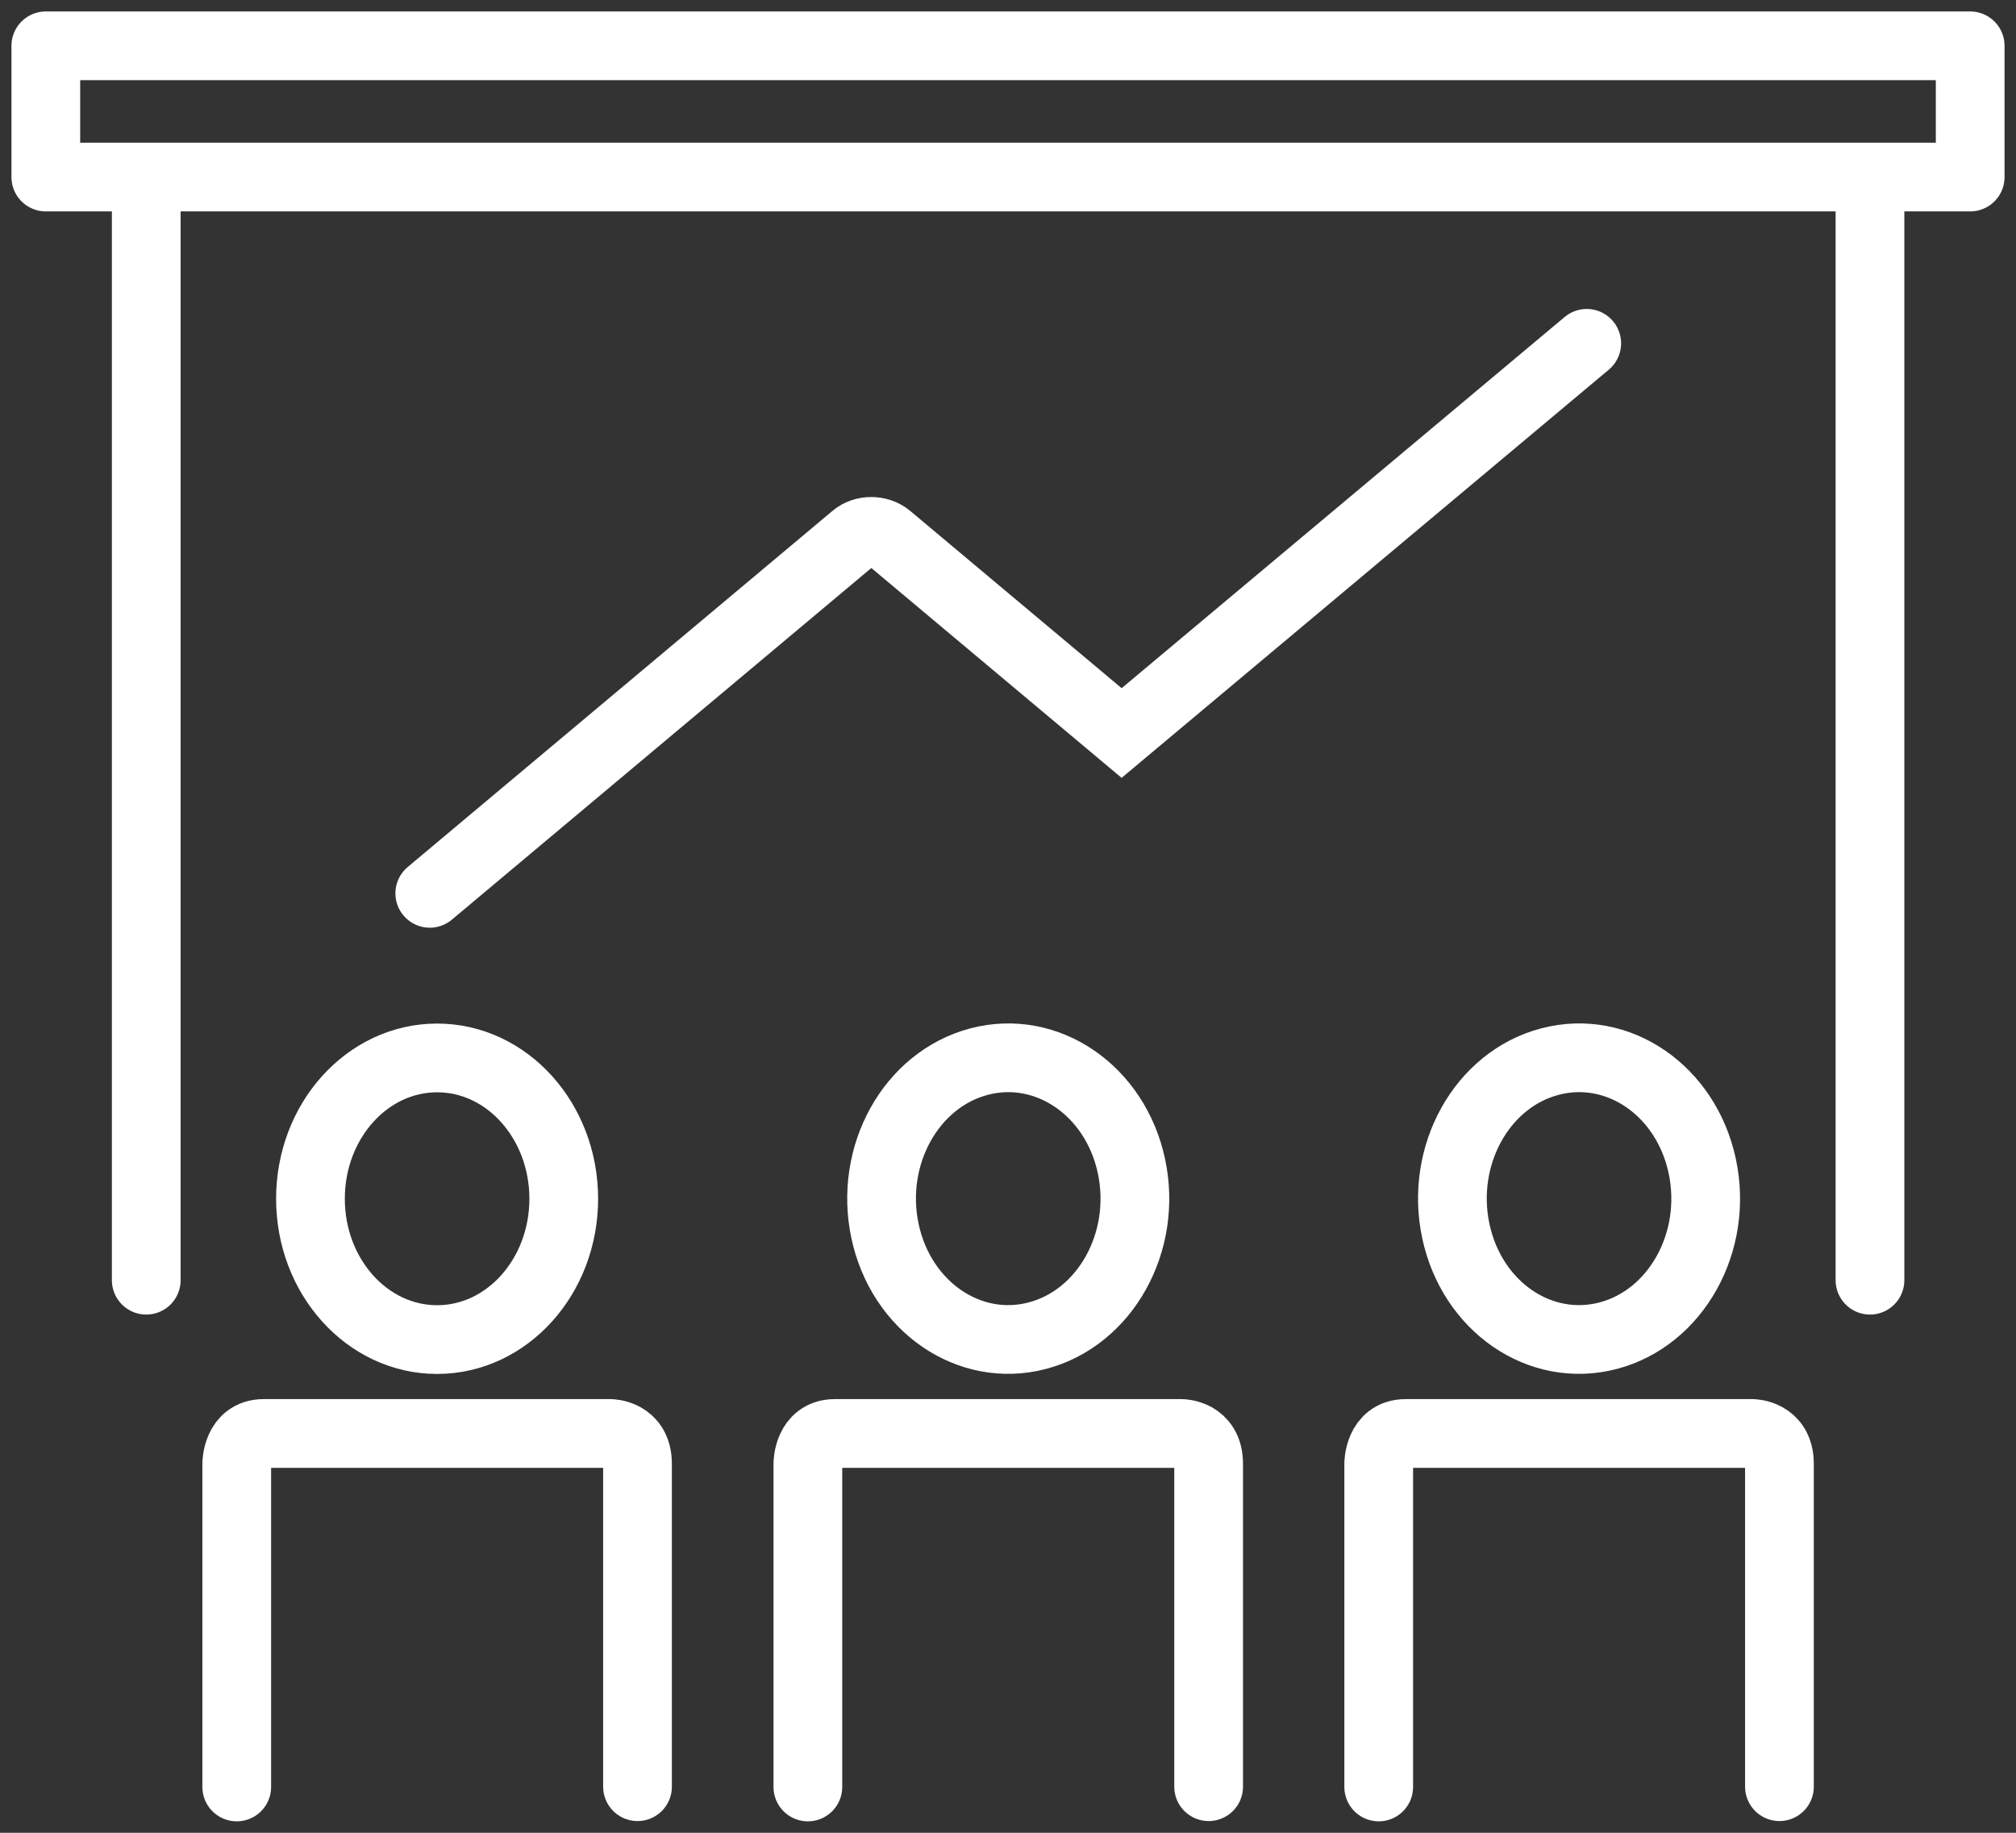 <svg width="44" height="40" viewBox="0 0 44 40" fill="none" xmlns="http://www.w3.org/2000/svg">
<rect x="0" y="0" width="44" height="40" fill="#333333" stroke="none"/>
<path d="M40.813 3.864V27.94" stroke="white" stroke-width="1.5" stroke-miterlimit="10" stroke-linecap="round"/>
<path d="M3.192 3.864V27.94" stroke="white" stroke-width="1.5" stroke-miterlimit="10" stroke-linecap="round"/>
<path d="M43 1H1V3.864H43V1Z" stroke="white" stroke-width="1.5" stroke-miterlimit="10" stroke-linecap="round" stroke-linejoin="round"/>
<path d="M34.631 7.493L24.48 15.998L19.386 11.727C19.18 11.554 18.848 11.554 18.648 11.727L9.38 19.497" stroke="white" stroke-width="1.5" stroke-miterlimit="10" stroke-linecap="round"/>
<path d="M9.54 29.236C11.066 29.236 12.304 27.86 12.304 26.163C12.304 24.465 11.066 23.089 9.54 23.089C8.014 23.089 6.776 24.465 6.776 26.163C6.776 27.86 8.014 29.236 9.54 29.236Z" stroke="white" stroke-width="1.5" stroke-linecap="round" stroke-linejoin="round"/>
<path d="M5.167 39V31.946C5.167 31.946 5.167 31.285 5.756 31.285H13.32C13.32 31.285 13.914 31.285 13.914 31.946V38.994" stroke="white" stroke-width="1.5" stroke-linecap="round" stroke-linejoin="round"/>
<path d="M22.64 29.151C24.126 28.761 25.046 27.105 24.695 25.453C24.344 23.802 22.855 22.779 21.37 23.169C19.884 23.559 18.965 25.214 19.315 26.866C19.666 28.518 21.155 29.541 22.64 29.151Z" stroke="white" stroke-width="1.5" stroke-linecap="round" stroke-linejoin="round"/>
<path d="M17.632 39V31.946C17.632 31.946 17.632 31.285 18.221 31.285H25.785C25.785 31.285 26.379 31.285 26.379 31.946V38.994" stroke="white" stroke-width="1.5" stroke-linecap="round" stroke-linejoin="round"/>
<path d="M35.099 29.151C36.584 28.761 37.504 27.105 37.153 25.453C36.803 23.802 35.314 22.778 33.828 23.169C32.343 23.558 31.423 25.214 31.774 26.866C32.125 28.518 33.613 29.541 35.099 29.151Z" stroke="white" stroke-width="1.5" stroke-linecap="round" stroke-linejoin="round"/>
<path d="M30.091 39V31.946C30.091 31.946 30.091 31.285 30.679 31.285H38.243C38.243 31.285 38.837 31.285 38.837 31.946V38.994" stroke="white" stroke-width="1.5" stroke-linecap="round" stroke-linejoin="round"/>
</svg>
